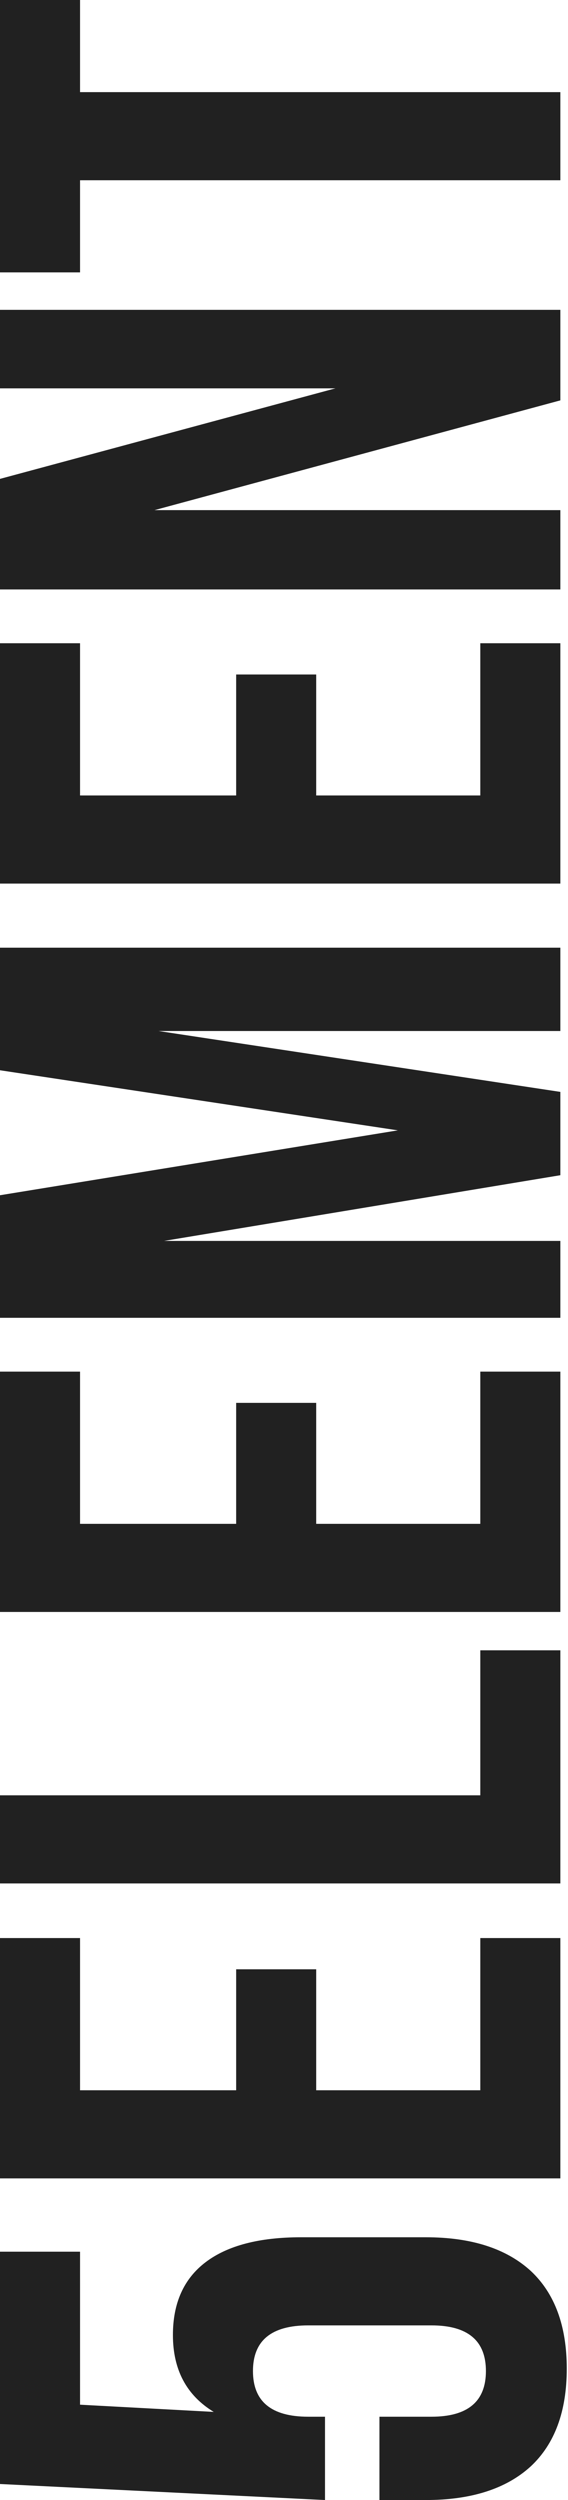 <?xml version="1.0" encoding="UTF-8"?> <svg xmlns="http://www.w3.org/2000/svg" width="206" height="906" viewBox="0 0 206 906" fill="none"> <path d="M156.486 875.806C169.648 875.806 176.229 870.29 176.229 859.257C176.229 848.225 169.648 842.709 156.486 842.709L111.776 842.709C98.421 842.709 91.743 848.225 91.743 859.257C91.743 870.29 98.421 875.806 111.776 875.806L117.873 875.806L117.873 906L-2.53812e-07 900.193L-3.93409e-06 815.999L29.033 815.999L29.033 871.451L77.517 874.064C67.646 868.064 62.711 858.773 62.711 846.193C62.711 834.58 66.678 825.773 74.614 819.773C82.55 813.773 94.066 810.773 109.163 810.773L154.454 810.773C170.906 810.773 183.584 814.837 192.487 822.966C201.197 831.096 205.552 842.902 205.552 858.386C205.552 873.87 201.197 885.677 192.487 893.806C183.584 901.935 170.906 906 154.454 906L137.615 906L137.615 875.806L156.486 875.806Z" fill="#212121"></path> <path d="M85.647 713.663L114.679 713.663L114.679 757.502L174.196 757.502L174.196 702.34L203.229 702.34L203.229 789.438L-5.09508e-06 789.438L-8.90226e-06 702.34L29.033 702.34L29.033 757.502L85.647 757.502L85.647 713.663Z" fill="#212121"></path> <path d="M-1.11633e-05 650.614L174.196 650.614L174.196 598.065L203.229 598.065L203.229 682.55L-9.7673e-06 682.55L-1.11633e-05 650.614Z" fill="#212121"></path> <path d="M85.647 508.392L114.679 508.392L114.679 552.232L174.196 552.232L174.196 497.07L203.229 497.07L203.229 584.168L-1.40677e-05 584.168L-1.78749e-05 497.07L29.033 497.07L29.033 552.232L85.647 552.232L85.647 508.392Z" fill="#212121"></path> <path d="M-2.26487e-05 387.859L-2.45903e-05 343.439L203.229 343.439L203.229 373.633L57.485 373.633L203.229 395.698L203.229 425.892L59.517 449.699L203.229 449.699L203.229 477.57L-1.87273e-05 477.57L-2.06689e-05 433.15L144.293 409.634L-2.26487e-05 387.859Z" fill="#212121"></path> <path d="M85.647 244.433L114.679 244.433L114.679 288.272L174.196 288.272L174.196 233.11L203.229 233.11L203.229 320.208L-2.56058e-05 320.208L-2.94129e-05 233.11L29.033 233.11L29.033 288.272L85.647 288.272L85.647 244.433Z" fill="#212121"></path> <path d="M203.229 184.868L203.229 213.611L-3.02653e-05 213.611L-3.20166e-05 173.546L121.647 140.739L-3.34506e-05 140.739L-3.46943e-05 112.286L203.229 112.286L203.229 145.093L56.033 184.868L203.229 184.868Z" fill="#212121"></path> <path d="M-3.96025e-05 0L29.033 0L29.033 33.388L203.229 33.388L203.229 65.324L29.033 65.324L29.033 98.711L-3.52877e-05 98.711L-3.96025e-05 0Z" fill="#212121"></path> </svg> 